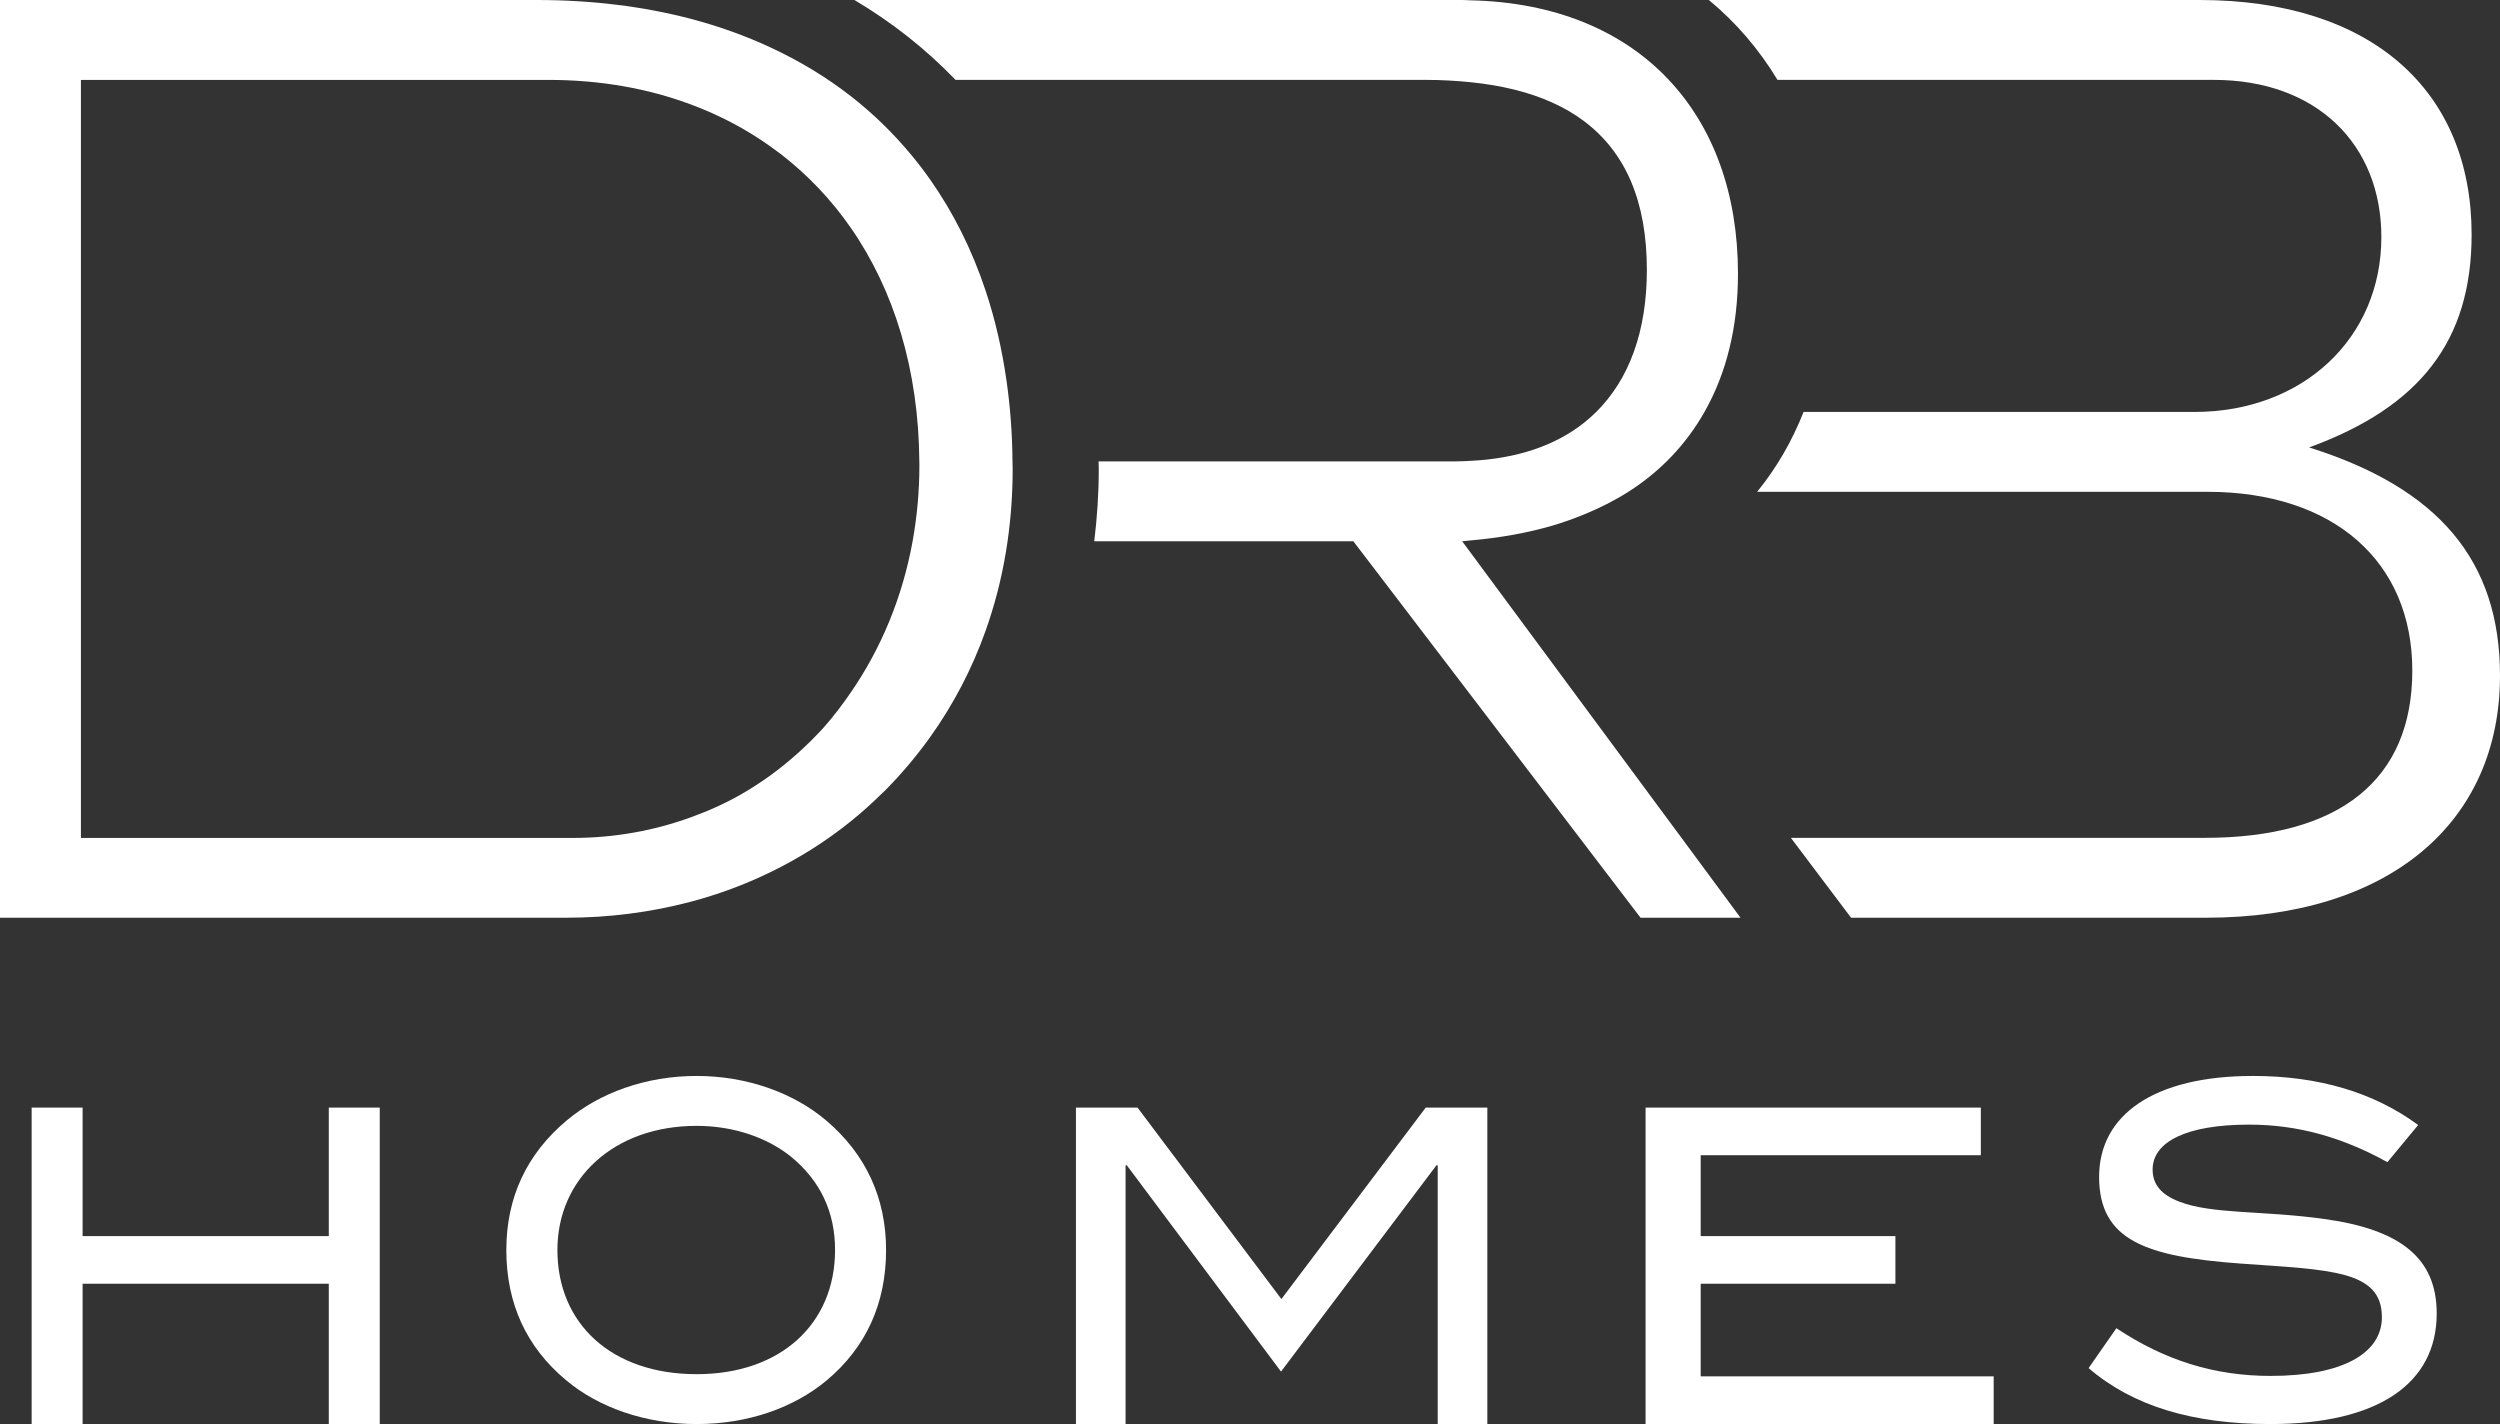 <?xml version="1.0" encoding="UTF-8"?>
<svg width="79px" height="45px" viewBox="0 0 79 45" version="1.1" xmlns="http://www.w3.org/2000/svg" xmlns:xlink="http://www.w3.org/1999/xlink">
    <rect x="0" y="0" width="79" height="45" fill="#333333" stroke="none"/>
    <title>Group 17</title>
    <g id="Page-1" stroke="none" stroke-width="1" fill="none" fill-rule="evenodd">
        <g id="Desktop-HD" transform="translate(-100, -3014)" fill="#FFFFFF">
            <g id="footer" transform="translate(0, 2694)">
                <g id="Group-17" transform="translate(100, 320)">
                    <path d="M72.968,14.139 C76.473,12.857 78.103,10.774 78.103,7.41 C78.103,2.883 74.965,0 69.504,0 L54,0 C54.86,0.711 55.586,1.559 56.169,2.524 L69.952,2.524 C73.212,2.524 75.251,4.566 75.251,7.491 C75.251,10.694 72.765,13.018 69.341,13.018 L56.993,13.018 C56.627,13.946 56.136,14.791 55.526,15.541 L69.75,15.541 C73.743,15.541 76.229,17.744 76.229,21.189 C76.229,24.635 73.946,26.476 69.668,26.476 L56.592,26.476 L58.494,29 L69.709,29 C75.496,29 79,25.995 79,21.348 C78.999,17.702 77.044,15.42 72.968,14.139" id="Fill-1"></path>
                    <path d="M50.043,22.295 L49.061,20.967 L46.462,17.452 L46.205,17.105 C46.293,17.098 46.375,17.085 46.462,17.078 C47.4,16.996 48.27,16.84 49.061,16.608 C49.403,16.507 49.729,16.39 50.043,16.262 C50.55,16.055 51.021,15.817 51.453,15.543 C52.481,14.888 53.283,14.037 53.861,13.019 C54.553,11.8 54.92,10.337 54.92,8.653 C54.92,6.11 54.137,4.017 52.734,2.524 C51.268,0.964 49.121,0.066 46.462,0.01 C46.375,0.008 46.293,0 46.205,0 L27,0 C28.19,0.707 29.259,1.552 30.195,2.524 L43.271,2.524 L45.044,2.524 C45.546,2.524 46.014,2.552 46.462,2.597 C47.464,2.697 48.33,2.914 49.061,3.245 C49.421,3.407 49.748,3.599 50.043,3.819 C51.373,4.81 52.041,6.37 52.041,8.531 C52.041,10.467 51.482,11.986 50.44,13.018 C50.314,13.142 50.183,13.26 50.043,13.369 C49.133,14.087 47.925,14.493 46.462,14.563 C46.311,14.57 46.16,14.58 46.004,14.58 L43.271,14.58 L34.715,14.58 C34.716,14.661 34.721,14.739 34.721,14.819 C34.721,15.597 34.67,16.357 34.578,17.104 L42.765,17.104 L43.271,17.766 L46.462,21.948 L49.061,25.355 L49.916,26.476 L50.043,26.643 L51.841,29 L55,29 L53.135,26.476 L50.043,22.295 Z" id="Fill-3"></path>
                    <path d="M31.806,12.031 C31.663,11.03 31.444,10.083 31.147,9.191 C30.716,7.894 30.126,6.717 29.39,5.67 C29.193,5.391 28.986,5.121 28.768,4.861 C28.207,4.189 27.579,3.58 26.887,3.04 C26.115,2.438 25.26,1.922 24.332,1.492 C23.55,1.129 22.715,0.829 21.829,0.595 C20.338,0.204 18.706,0 16.945,0 L0,0 L0,29 L17.888,29 C19.256,29 20.576,28.826 21.827,28.495 C22.698,28.264 23.536,27.954 24.33,27.568 C25.241,27.127 26.098,26.588 26.886,25.953 C27.229,25.676 27.56,25.379 27.877,25.066 C27.902,25.042 27.927,25.021 27.952,24.996 C28.482,24.464 28.959,23.896 29.389,23.297 C30.128,22.264 30.717,21.136 31.146,19.929 C31.179,19.838 31.21,19.749 31.24,19.656 C31.512,18.839 31.713,17.988 31.839,17.106 C31.945,16.364 32,15.603 32,14.822 C32,14.741 31.996,14.662 31.995,14.583 C31.988,13.698 31.923,12.847 31.806,12.031 M26.886,21.88 C26.619,22.268 26.336,22.644 26.026,22.993 C25.499,23.569 24.933,24.076 24.33,24.513 C24.054,24.713 23.769,24.896 23.477,25.067 C22.953,25.374 22.399,25.621 21.827,25.828 C20.665,26.25 19.417,26.479 18.085,26.479 L2.557,26.479 L2.557,2.525 L17.338,2.525 C18.97,2.525 20.476,2.796 21.827,3.299 C22.734,3.636 23.572,4.078 24.33,4.617 C24.443,4.697 24.554,4.778 24.664,4.862 C25.517,5.52 26.265,6.304 26.886,7.2 C28.257,9.174 29.029,11.691 29.051,14.583 C29.051,14.623 29.053,14.662 29.053,14.703 C29.053,15.526 28.978,16.329 28.838,17.106 C28.519,18.867 27.847,20.486 26.886,21.88" id="Fill-5"></path>
                    <polygon id="Fill-7" points="10.39 35 10.39 39.061 2.61 39.061 2.61 35 1 35 1 45 2.61 45 2.61 40.566 10.39 40.566 10.39 45 12 45 12 35"></polygon>
                    <path d="M26.116,43.626 C25.083,44.485 23.639,45 22.013,45 C20.387,45 18.903,44.47 17.884,43.611 C16.633,42.566 16,41.19 16,39.5 C16,37.838 16.645,36.465 17.91,35.404 C18.955,34.53 20.413,34 22.013,34 C23.6,34 25.071,34.53 26.104,35.404 C27.355,36.465 28,37.852 28,39.5 C28,41.19 27.367,42.581 26.116,43.626 M24.994,36.55 C24.244,35.949 23.187,35.577 22.013,35.577 C19.407,35.577 17.614,37.239 17.614,39.5 C17.614,41.835 19.329,43.424 22.013,43.424 C24.684,43.424 26.388,41.82 26.388,39.5 C26.388,38.298 25.922,37.31 24.994,36.55" id="Fill-9"></path>
                    <polygon id="Fill-11" points="45.053 35 40.492 41.05 35.946 35 34 35 34 45 35.568 45 35.568 36.823 35.607 36.823 40.48 43.342 45.392 36.823 45.432 36.823 45.432 45 47 45 47 35"></polygon>
                    <polygon id="Fill-13" points="52 35 52 45 63 45 63 43.493 53.742 43.493 53.742 40.566 59.895 40.566 59.895 39.061 53.742 39.061 53.742 36.505 62.594 36.505 62.594 35"></polygon>
                    <path d="M71.073,35.538 C69.075,35.538 68.023,36.088 68.023,36.957 C68.023,37.436 68.303,37.755 68.862,37.971 C69.914,38.377 71.499,38.247 73.457,38.521 C75.854,38.855 77,39.753 77,41.508 C77,43.71 75.162,45 71.74,45 C69.289,45 67.398,44.434 66,43.232 L66.878,41.971 C68.424,43 69.994,43.479 71.752,43.479 C74.043,43.479 75.268,42.755 75.268,41.623 C75.268,40.131 73.631,40.131 70.794,39.928 C67.824,39.71 66.332,39.204 66.332,37.189 C66.332,35.232 68.064,34 71.193,34 C73.271,34 75.015,34.521 76.414,35.55 L75.442,36.724 C74.003,35.928 72.591,35.538 71.073,35.538" id="Fill-15"></path>
                </g>
            </g>
        </g>
    </g>
</svg>
